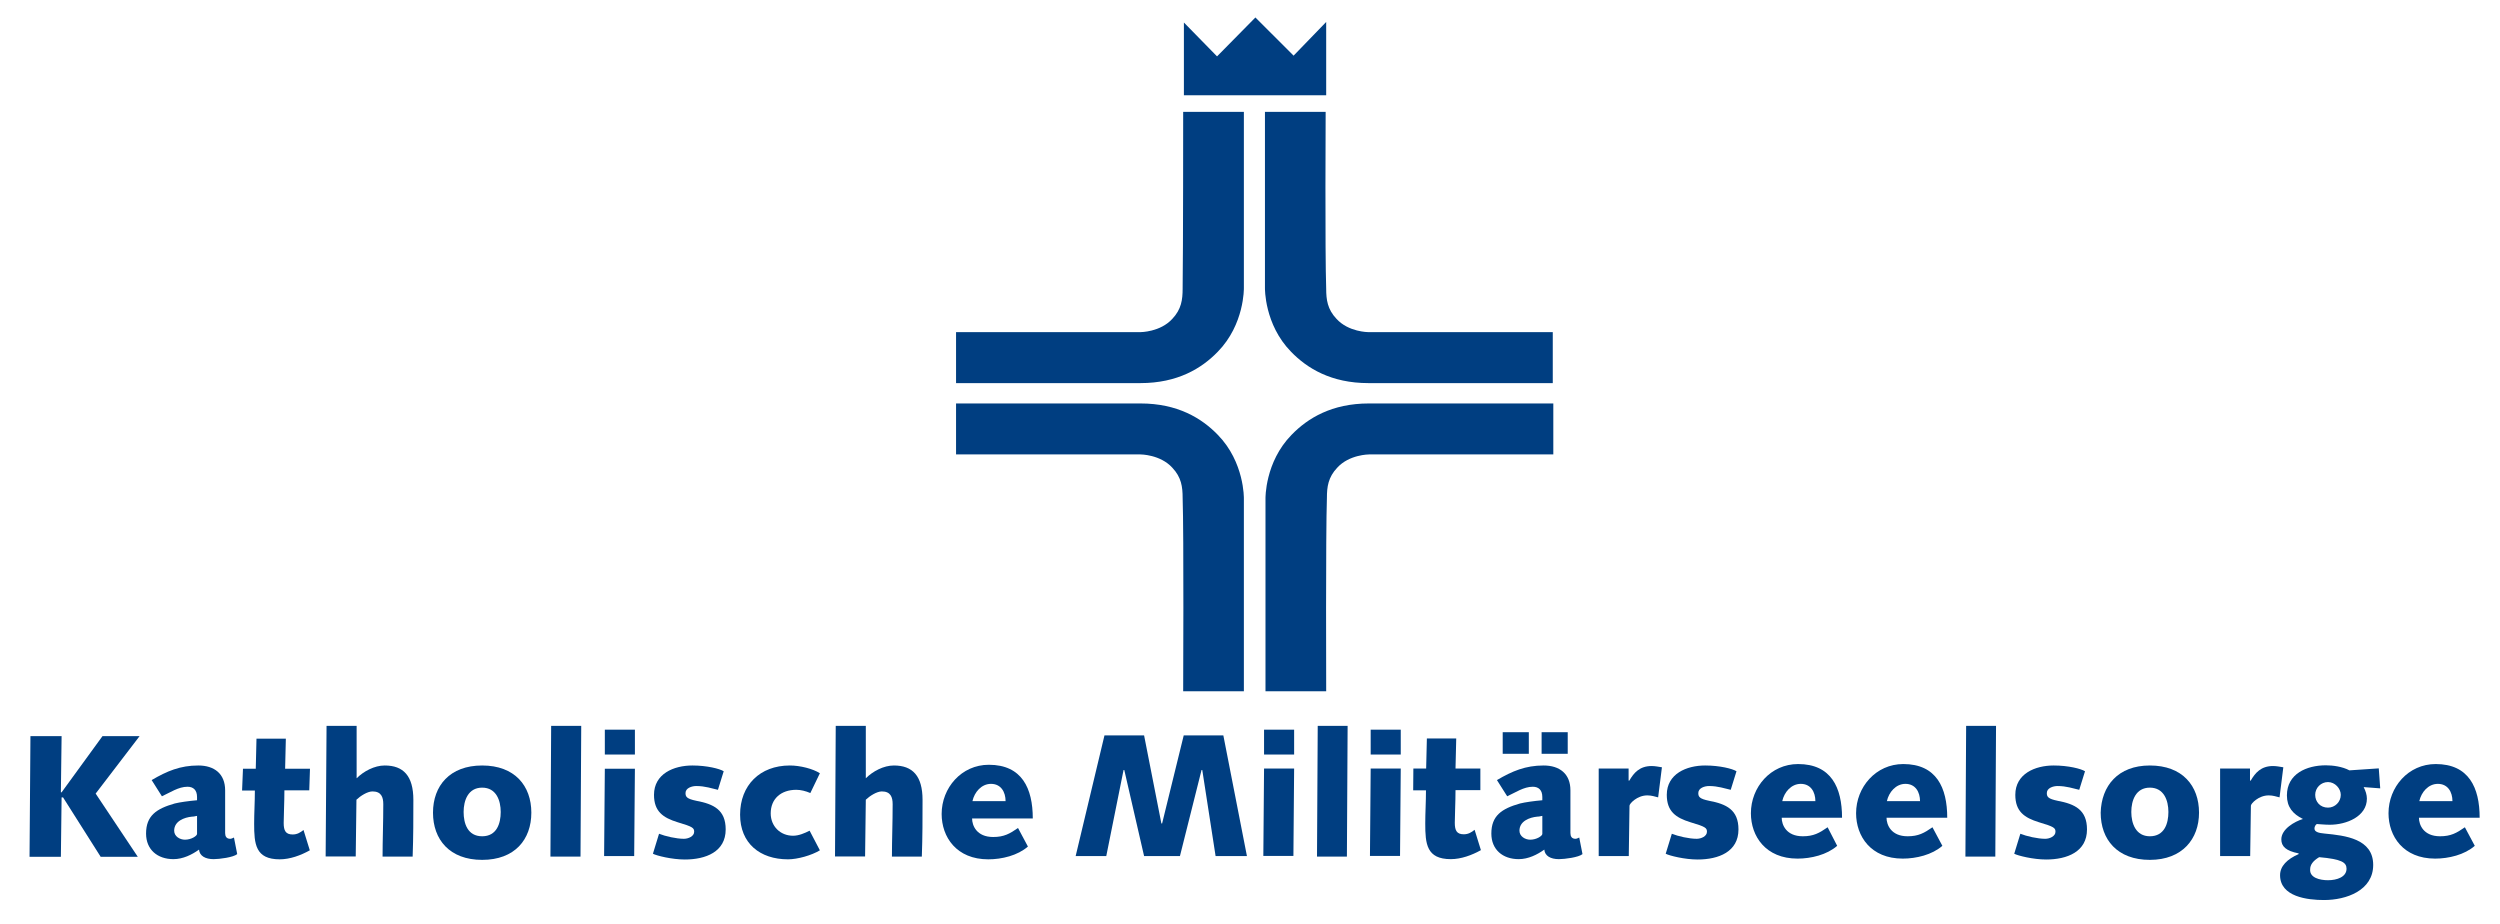 <?xml version="1.0" encoding="utf-8"?>
<!-- Generator: Adobe Illustrator 19.2.1, SVG Export Plug-In . SVG Version: 6.00 Build 0)  -->
<svg version="1.1" id="Layer_2" xmlns="http://www.w3.org/2000/svg" xmlns:xlink="http://www.w3.org/1999/xlink" x="0px" y="0px"
	 viewBox="0 0 1388 512.9" style="enable-background:new 0 0 1388 512.9;" xml:space="preserve">
<style type="text/css">
	.st0{fill:#003E81;}
</style>
<g>
	<path id="path66" class="st0" d="M718.2,30.9L697,9.7l-21.3,21.6l-18.4-18.8v40.4h79V12.2L718.2,30.9"/>
	<path id="path70" class="st0" d="M656.9,383.8h33.7v-107c0,0,0.4-20.2-14.5-35.4c-8.9-9.2-22.3-17.4-42.9-17.4
		c-40,0-102.4,0-102.4,0v28.3h102.4c0,0,11,0,17.7,7.4c5,5.3,5.7,10.6,5.7,16.7C657.3,296.3,656.9,383.8,656.9,383.8"/>
	<path id="path74" class="st0" d="M656.9,62.1h33.7v97.8c0,0,0.4,20.2-14.5,35.4c-8.9,9.2-22.3,17.4-42.9,17.4
		c-40,0-102.4,0-102.4,0v-28.3h102.4c0,0,11,0,17.7-7.4c5-5.3,5.7-10.6,5.7-16.7C656.9,140.4,656.9,62.1,656.9,62.1"/>
	<path id="path78" class="st0" d="M736.3,383.8h-33.7v-107c0,0-0.4-20.2,14.5-35.4c8.9-9.2,22.3-17.4,42.9-17.4
		c40,0,102.4,0,102.4,0v28.3H760.1c0,0-11,0-17.7,7.4c-5,5.3-5.7,10.6-5.7,16.7C736,296.3,736.3,383.8,736.3,383.8"/>
	<path id="path82" class="st0" d="M736,62.1h-33.7v97.8c0,0-0.4,20.2,14.5,35.4c8.9,9.2,22.3,17.4,42.9,17.4c40,0,102.4,0,102.4,0
		v-28.3H759.7c0,0-11,0-17.7-7.4c-5-5.3-5.7-10.6-5.7-16.7C735.6,140.4,736,62.1,736,62.1"/>
</g>
<g>
	<g>
		<path id="path86" class="st0" d="M16.9,408.7h17.3l-0.4,31.2h0.4l22.7-31.2h20.6l-24.4,31.9l23.4,35.1H55.9l-20.9-33h-0.8l-0.4,33
			H16.4L16.9,408.7"/>
		<path id="path90" class="st0" d="M109.4,453c-0.7,0-1.4,0.4-2.8,0.4c-4.3,0.4-9.9,2.5-9.9,7.8c0,3.2,3.2,5,6,5
			c3.5,0,6.7-2.1,6.7-3.2V453L109.4,453z M84.2,433.1c8.5-5,15.9-8.1,25.9-8.1c8.9,0,14.9,4.6,14.9,13.8v23.7c0,1.8,0.7,3.2,2.8,3.2
			c0.7,0,1.4-0.4,2.1-0.7l1.8,9.2c-2.1,1.8-9.9,2.8-13.1,2.8c-4.6,0-7.8-1.8-8.1-5.3c-3.9,2.8-8.9,5.3-14.2,5.3
			c-8.9,0-15.2-5.3-15.2-14.2c0-9.9,5.7-13.8,15.9-16.7c2.8-0.7,7.8-1.4,12.4-1.8v-1.8c0-3.9-2.1-5.7-5.3-5.7c-5,0-9.6,3.2-14.2,5.3
			L84.2,433.1"/>
		<path id="path94" class="st0" d="M134.9,426.8h7.1l0.4-16.7h16.3l-0.4,16.7h13.8l-0.4,12h-13.8c0,6.7-0.4,13.8-0.4,18.1
			s1.1,6.4,5,6.4c2.5,0,4.3-1.1,6-2.5l3.5,11.3c-5,2.8-11,5-16.7,5c-13.5,0-14.2-8.5-14.2-19.8c0-6,0.4-12,0.4-18.4h-7.1
			L134.9,426.8"/>
		<path id="path98" class="st0" d="M181.3,403H198v29.1c3.9-3.9,9.9-7.1,15.6-7.1c10.3,0,15.9,5.7,15.9,19.1c0,9.9,0,20.6-0.4,31.5
			h-16.7c0-9.2,0.4-18.8,0.4-29.1c0-3.9-1.1-7.1-6-7.1c-2.8,0-6.7,2.5-8.9,4.6l-0.4,31.5h-16.7L181.3,403"/>
		<path id="path102" class="st0" d="M267.7,464.3c8.1,0,10.3-7.1,10.3-13.5s-2.5-13.5-10.3-13.5s-10.3,7.1-10.3,13.5
			S259.6,464.3,267.7,464.3z M267.7,425c18.1,0,27.3,11.3,27.3,26.2s-9.2,26.2-27.3,26.2s-27.3-11.3-27.3-26.2S249.7,425,267.7,425"
			/>
		<path id="path106" class="st0" d="M306,403h16.7l-0.4,72.6h-16.7L306,403"/>
		<path id="path110" class="st0" d="M335.8,405.1h16.7v13.8h-16.7V405.1z M335.8,426.8h16.7l-0.4,48.5h-16.7L335.8,426.8"/>
		<path id="path114" class="st0" d="M365.9,462.9c3.5,1.4,9.6,2.8,13.8,2.8c2.5,0,5.7-1.4,5.7-3.9c0-2.1-0.7-2.8-9.2-5.3
			c-8.1-2.5-13.1-6-13.1-15.2c0-11.7,11-16.3,21.3-16.3c8.1,0,15.2,1.8,17.4,3.2l-3.2,10.3c-3.2-0.7-7.1-2.1-12-2.1
			c-2.5,0-6,1.1-6,3.9c0,2.1,0.7,3.2,6,4.3c9.6,1.8,16.3,5,16.3,15.9c0,12.4-11,16.7-22.7,16.7c-7.1,0-15.6-2.1-17.7-3.2
			L365.9,462.9"/>
		<path id="path118" class="st0" d="M455.2,472.1c-4.6,2.8-12.4,5-17.7,5c-15.6,0-26.6-8.9-26.6-24.8c0-16.3,11-27.3,27.6-27.3
			c5.7,0,12.8,1.8,16.7,4.3l-5.3,11c-2.5-1.1-5.3-1.8-7.8-1.8c-8.5,0-14.2,5-14.2,13.1c0,7.1,5.3,12.4,12.4,12.4
			c3.2,0,6.4-1.4,9.2-2.8L455.2,472.1"/>
		<path id="path122" class="st0" d="M464,403h16.7v29.1c3.9-3.9,9.9-7.1,15.6-7.1c10.3,0,15.9,5.7,15.9,19.1c0,9.9,0,20.6-0.4,31.5
			h-16.6c0-9.2,0.4-18.8,0.4-29.1c0-3.9-1.1-7.1-6-7.1c-2.8,0-6.7,2.5-8.9,4.6l-0.4,31.5h-16.7L464,403"/>
		<path id="path126" class="st0" d="M558.3,444.8c0-5-2.5-9.6-8.1-9.6c-5.3,0-9.2,4.6-10.3,9.6H558.3z M570.7,470
			c-5.7,5-14.5,7.1-22,7.1c-17.7,0-25.9-12.4-25.9-25.2c0-14.5,11-27.3,26.2-27.3c18.4,0,24.4,13.1,24.4,29.8h-33.7
			c0,3.9,2.5,10.3,11.7,10.3c6,0,9.2-1.8,13.8-5L570.7,470"/>
	</g>
	<g>
		<path id="path130" class="st0" d="M613.2,408.3h22l9.6,48.9h0.4l12-48.9h22l13.1,67h-17.4l-7.4-47.8h-0.4l-12,47.8h-19.9l-11-47.8
			h-0.4l-9.6,47.8h-17L613.2,408.3"/>
		<path id="path134" class="st0" d="M701.8,405.1h16.7v13.8h-16.7C701.8,418.9,701.8,405.1,701.8,405.1z M701.8,426.7h16.7
			l-0.4,48.5h-16.7L701.8,426.7"/>
		<path id="path138" class="st0" d="M731.6,403h16.6l-0.4,72.6h-16.6L731.6,403"/>
		<path id="path142" class="st0" d="M761,405.1h16.7v13.8H761V405.1z M761,426.7h16.7l-0.4,48.5h-16.7L761,426.7"/>
		<path id="path146" class="st0" d="M784.7,426.7h7.1l0.4-16.7h16.3l-0.4,16.7h13.8v12h-13.8c0,6.7-0.4,13.8-0.4,18.1s1.1,6.4,5,6.4
			c2.5,0,4.3-1.1,6-2.5l3.5,11.3c-5,2.8-11,5-16.7,5c-13.5,0-14.2-8.5-14.2-19.8c0-6,0.4-12,0.4-18.4h-7.1L784.7,426.7"/>
		<path id="path150" class="st0" d="M855.9,406.5h14.5v12h-14.5V406.5z M856.3,453c-0.7,0-1.4,0.4-2.8,0.4c-4.3,0.4-9.9,2.5-9.9,7.8
			c0,3.2,3.2,5,6,5c3.5,0,6.7-2.1,6.7-3.2V453L856.3,453z M834.3,406.5h14.5v12h-14.5V406.5z M831.1,433.1c8.5-5,15.9-8.1,25.9-8.1
			c8.9,0,14.9,4.6,14.9,13.8v23.7c0,1.8,0.7,3.2,2.8,3.2c0.7,0,1.4-0.4,2.1-0.7l1.8,9.2c-2.1,1.8-9.9,2.8-13.1,2.8
			c-4.6,0-7.8-1.8-8.1-5.3c-3.9,2.8-8.9,5.3-14.2,5.3c-8.9,0-15.2-5.3-15.2-14.2c0-9.9,5.7-13.8,15.9-16.7c2.8-0.7,7.8-1.4,12.4-1.8
			v-1.8c0-3.9-2.1-5.7-5.3-5.7c-5,0-9.6,3.2-14.2,5.3L831.1,433.1"/>
		<path id="path154" class="st0" d="M887.5,426.7h16.7v6.7h0.4c2.5-4.3,5.7-8.1,12.4-8.1c1.8,0,3.9,0.4,5.7,0.7l-2.1,16.7
			c-1.8-0.4-3.5-1.1-6-1.1c-5.7,0-9.9,4.6-9.9,5.7l-0.4,28h-16.7v-48.6"/>
		<path id="path158" class="st0" d="M928.2,462.9c3.5,1.4,9.6,2.8,13.8,2.8c2.5,0,5.7-1.4,5.7-3.9c0-2.1-0.7-2.8-9.2-5.3
			c-8.1-2.5-13.1-6-13.1-15.2c0-11.7,11-16.3,21.3-16.3c8.1,0,15.2,1.8,17.4,3.2l-3.2,10.3c-3.2-0.7-7.1-2.1-12-2.1
			c-2.5,0-6,1.1-6,3.9c0,2.1,0.7,3.2,6,4.3c9.6,1.8,16.3,5,16.3,15.9c0,12.4-11,16.7-22.7,16.7c-7.1,0-15.6-2.1-17.7-3.2
			L928.2,462.9"/>
		<path id="path162" class="st0" d="M1007.9,444.8c0-5-2.5-9.6-8.1-9.6c-5.3,0-9.2,4.6-10.3,9.6H1007.9z M1020,469.6
			c-5.7,5-14.5,7.1-22,7.1c-17.7,0-25.9-12.4-25.9-25.2c0-14.5,11-27.3,26.2-27.3c18.4,0,24.4,13.1,24.4,29.8h-33.5
			c0,3.9,2.5,10.3,11.7,10.3c6,0,9.2-1.8,13.8-5L1020,469.6"/>
		<path id="path166" class="st0" d="M1066,444.8c0-5-2.5-9.6-8.1-9.6c-5.3,0-9.2,4.6-10.3,9.6H1066z M1078.4,469.6
			c-5.7,5-14.5,7.1-22,7.1c-17.7,0-25.9-12.4-25.9-25.2c0-14.5,11-27.3,26.2-27.3c18.4,0,24.4,13.1,24.4,29.8h-33.7
			c0,3.9,2.5,10.3,11.7,10.3c6,0,9.2-1.8,13.8-5L1078.4,469.6"/>
		<path id="path170" class="st0" d="M1091.6,403h16.6l-0.4,72.6h-16.6L1091.6,403"/>
		<path id="path174" class="st0" d="M1121.7,462.9c3.5,1.4,9.6,2.8,13.8,2.8c2.5,0,5.7-1.4,5.7-3.9c0-2.1-0.7-2.8-9.2-5.3
			c-8.1-2.5-13.1-6-13.1-15.2c0-11.7,11-16.3,21.3-16.3c8.1,0,15.2,1.8,17.4,3.2l-3.2,10.3c-3.2-0.7-7.1-2.1-12-2.1
			c-2.5,0-6,1.1-6,3.9c0,2.1,0.7,3.2,6,4.3c9.6,1.8,16.3,5,16.3,15.9c0,12.4-11,16.7-22.7,16.7c-7.1,0-15.6-2.1-17.7-3.2
			L1121.7,462.9"/>
		<path id="path178" class="st0" d="M1193.6,464.3c8.1,0,10.3-7.1,10.3-13.5s-2.5-13.5-10.3-13.5c-7.8,0-10.3,7.1-10.3,13.5
			S1185.8,464.3,1193.6,464.3z M1193.6,425c18.1,0,27.3,11.3,27.3,26.2c0,14.5-9.2,26.2-27.3,26.2s-27.3-11.3-27.3-26.2
			C1166.7,436.3,1175.9,425,1193.6,425"/>
		<path id="path182" class="st0" d="M1232.6,426.7h16.6v6.7h0.4c2.5-4.3,5.7-8.1,12.4-8.1c1.8,0,3.9,0.4,5.7,0.7l-2.1,16.7
			c-1.8-0.4-3.5-1.1-6-1.1c-5.7,0-9.9,4.6-9.9,5.7l-0.4,28h-16.7V426.7"/>
		<path id="path186" class="st0" d="M1285.4,441.3c0,3.9,2.8,7.1,7.1,7.1c3.9,0,7.1-3.2,7.1-7.1c0-3.5-3.2-7.1-7.1-7.1
			C1288.6,434.2,1285.4,437.4,1285.4,441.3z M1292.5,488.7c5,0,10.3-1.8,10.3-6.4c0-3.5-2.8-5.3-15.2-6.4c-3.5,2.1-5,4.3-5,6.7
			C1282.2,487.3,1287.9,488.7,1292.5,488.7L1292.5,488.7z M1321.5,437.7l-9.2-0.7c1.1,2.1,1.8,4.3,1.8,6.4
			c0,9.9-11.3,14.5-20.6,14.5c-2.8,0-6.7-0.4-7.1-0.4c-0.4,0-1.4,1.1-1.4,2.5c0,1.8,2.1,2.5,5.7,2.8c11.3,1.1,26.9,2.8,26.9,17.4
			c0,14.2-14.9,19.5-27.3,19.5c-9.2,0-24.4-1.8-24.4-13.8c0-5,3.9-8.9,10.3-11.7v-0.4c-7.1-1.4-9.6-3.9-9.6-7.8
			c0-5.7,7.4-9.9,12-11.3c-5.7-2.8-8.9-6.7-8.9-13.1c0-12,11-16.7,21.6-16.7c3.9,0,9.2,0.7,13.1,2.8l16.3-1.1L1321.5,437.7"/>
		<path id="path190" class="st0" d="M1361.6,444.8c0-5-2.5-9.6-8.1-9.6c-5.3,0-9.2,4.6-10.3,9.6H1361.6z M1374,469.6
			c-5.7,5-14.5,7.1-22,7.1c-17.7,0-25.9-12.4-25.9-25.2c0-14.5,11-27.3,26.2-27.3c18.4,0,24.4,13.1,24.4,29.8H1343
			c0,3.9,2.5,10.3,11.7,10.3c6,0,9.2-1.8,13.8-5L1374,469.6"/>
	</g>
</g>
</svg>
